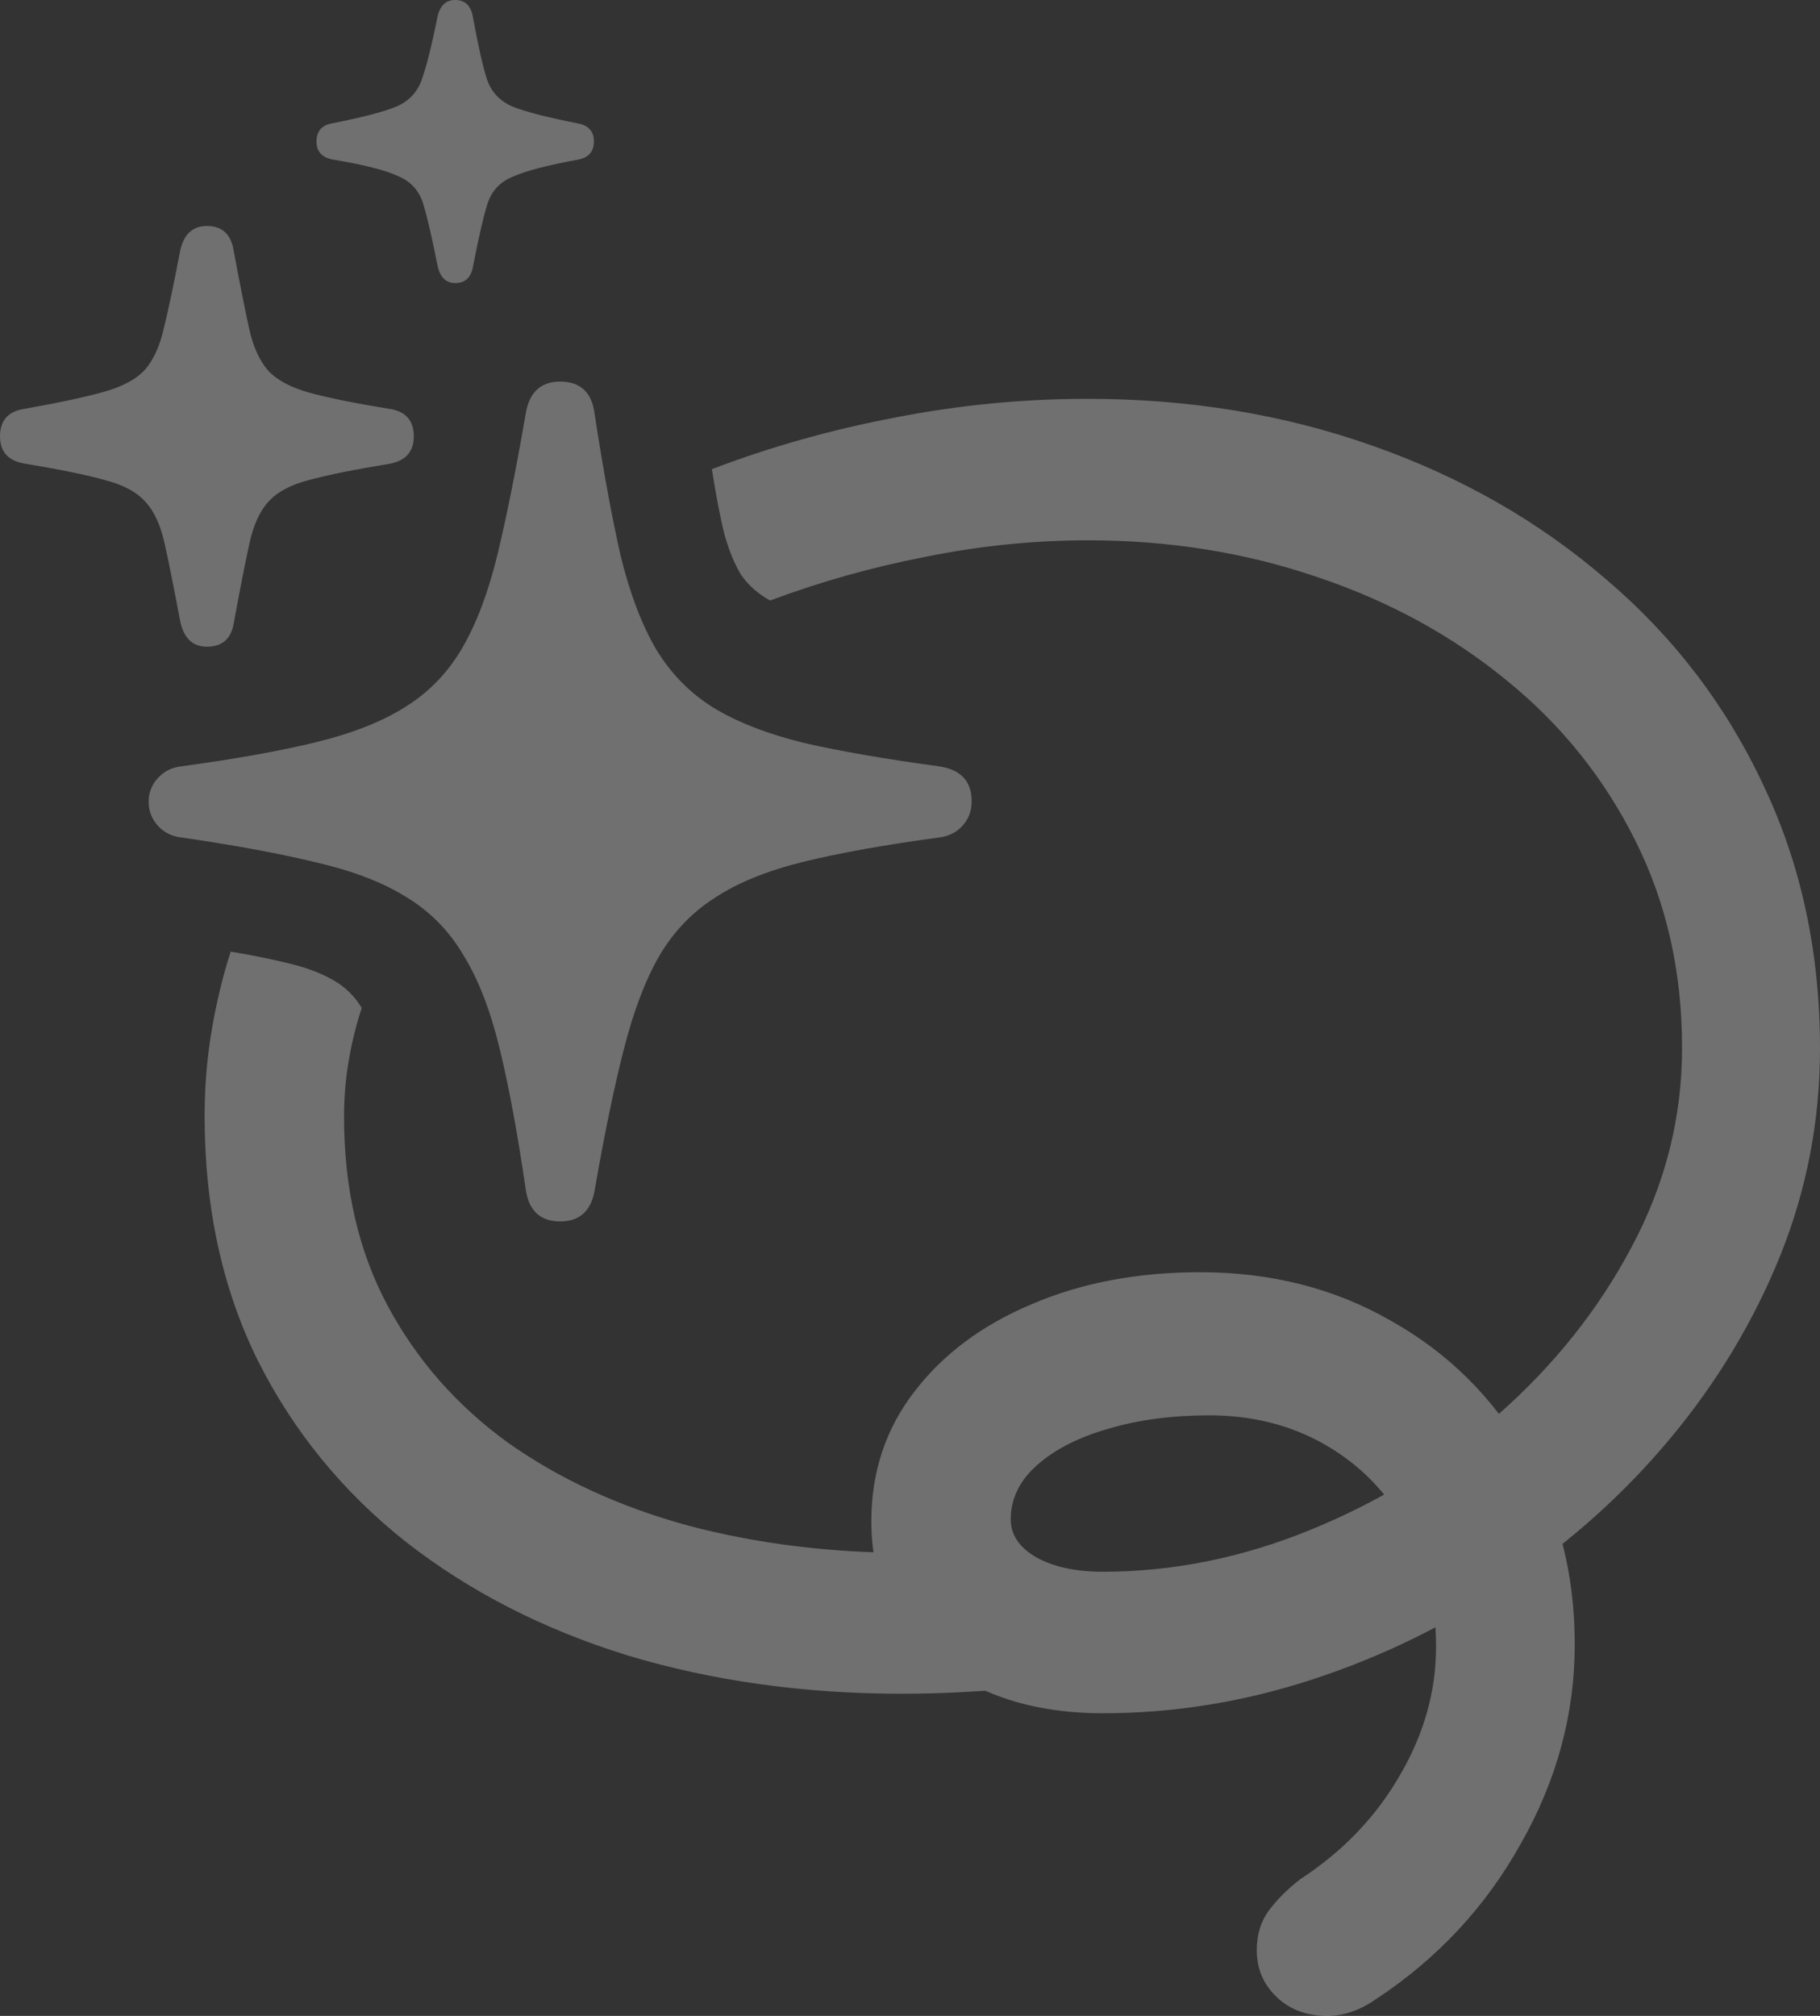 <svg width="28" height="31" viewBox="0 0 28 31" fill="none" xmlns="http://www.w3.org/2000/svg">
<rect x="0" y="0" width="28" height="31" fill="#333333" stroke="none"/>
<path opacity="0.3" d="M15.197 23.833C15 23.841 14.8 23.853 14.595 23.869C14.391 23.877 14.191 23.881 13.994 23.881C12.784 23.881 11.648 23.741 10.587 23.46C9.534 23.172 8.61 22.747 7.816 22.186C7.03 21.617 6.413 20.915 5.965 20.081C5.517 19.248 5.293 18.278 5.293 17.172C5.293 16.875 5.317 16.59 5.364 16.318C5.411 16.037 5.478 15.764 5.565 15.5C5.455 15.316 5.305 15.171 5.117 15.067C4.936 14.963 4.712 14.879 4.445 14.815C4.185 14.751 3.887 14.69 3.549 14.634C3.423 15.027 3.325 15.436 3.254 15.861C3.183 16.286 3.148 16.718 3.148 17.159C3.148 18.562 3.419 19.813 3.961 20.911C4.511 22.009 5.274 22.943 6.248 23.713C7.223 24.474 8.359 25.056 9.656 25.457C10.96 25.849 12.367 26.046 13.876 26.046C14.175 26.046 14.477 26.038 14.784 26.022C15.098 26.006 15.405 25.986 15.704 25.962L15.197 23.833ZM10.952 7.215C11.015 7.616 11.078 7.944 11.141 8.201C11.212 8.457 11.298 8.67 11.4 8.838C11.511 8.999 11.66 9.131 11.848 9.235C12.619 8.946 13.416 8.722 14.242 8.562C15.075 8.393 15.908 8.309 16.741 8.309C17.991 8.309 19.166 8.498 20.266 8.874C21.366 9.243 22.337 9.772 23.178 10.462C24.019 11.143 24.679 11.965 25.159 12.927C25.638 13.881 25.878 14.943 25.878 16.113C25.878 17.188 25.619 18.21 25.1 19.18C24.589 20.142 23.905 20.999 23.048 21.753C22.192 22.498 21.233 23.088 20.172 23.521C19.119 23.953 18.05 24.17 16.965 24.17C16.556 24.17 16.218 24.098 15.951 23.953C15.684 23.801 15.55 23.605 15.55 23.364C15.55 23.044 15.688 22.763 15.963 22.523C16.238 22.282 16.604 22.098 17.059 21.969C17.515 21.833 18.03 21.765 18.604 21.765C19.272 21.765 19.869 21.917 20.396 22.222C20.922 22.526 21.335 22.947 21.634 23.485C21.94 24.014 22.093 24.627 22.093 25.324C22.093 26.006 21.909 26.663 21.539 27.296C21.17 27.938 20.659 28.471 20.007 28.896C19.81 29.048 19.649 29.208 19.523 29.377C19.398 29.545 19.335 29.749 19.335 29.99C19.335 30.27 19.433 30.507 19.63 30.699C19.834 30.9 20.097 31 20.419 31C20.671 31 20.919 30.916 21.162 30.747C22.113 30.122 22.86 29.32 23.402 28.343C23.952 27.372 24.227 26.354 24.227 25.288C24.227 24.19 23.972 23.208 23.461 22.342C22.958 21.476 22.27 20.799 21.398 20.31C20.533 19.813 19.555 19.564 18.462 19.564C17.496 19.564 16.631 19.729 15.869 20.057C15.106 20.378 14.505 20.827 14.065 21.404C13.625 21.973 13.405 22.639 13.405 23.4C13.405 23.994 13.554 24.511 13.853 24.951C14.151 25.392 14.568 25.733 15.102 25.974C15.637 26.222 16.258 26.346 16.965 26.346C18.065 26.346 19.15 26.17 20.219 25.817C21.288 25.465 22.29 24.972 23.225 24.338C24.168 23.705 24.994 22.963 25.701 22.114C26.416 21.256 26.978 20.322 27.387 19.312C27.796 18.294 28 17.232 28 16.125C28 14.642 27.709 13.291 27.128 12.073C26.554 10.846 25.748 9.792 24.711 8.91C23.681 8.021 22.483 7.335 21.115 6.854C19.755 6.373 18.293 6.133 16.729 6.133C15.739 6.133 14.753 6.229 13.77 6.421C12.796 6.606 11.856 6.87 10.952 7.215ZM8.618 18.783C8.917 18.783 9.094 18.622 9.149 18.302C9.298 17.444 9.447 16.723 9.597 16.137C9.746 15.552 9.927 15.075 10.139 14.706C10.359 14.33 10.646 14.029 11 13.805C11.353 13.572 11.809 13.388 12.367 13.251C12.925 13.115 13.617 12.991 14.442 12.879C14.591 12.863 14.713 12.802 14.808 12.698C14.902 12.594 14.949 12.47 14.949 12.325C14.949 12.013 14.78 11.832 14.442 11.784C13.617 11.672 12.925 11.552 12.367 11.424C11.809 11.287 11.345 11.107 10.976 10.883C10.614 10.658 10.32 10.357 10.092 9.981C9.872 9.604 9.691 9.127 9.549 8.55C9.416 7.964 9.282 7.239 9.149 6.373C9.109 6.036 8.932 5.868 8.618 5.868C8.319 5.868 8.143 6.032 8.088 6.361C7.938 7.227 7.793 7.952 7.651 8.538C7.51 9.115 7.329 9.592 7.109 9.969C6.889 10.345 6.598 10.646 6.237 10.87C5.883 11.095 5.427 11.275 4.869 11.412C4.311 11.548 3.619 11.672 2.794 11.784C2.645 11.8 2.523 11.861 2.429 11.965C2.334 12.069 2.287 12.189 2.287 12.325C2.287 12.47 2.334 12.594 2.429 12.698C2.523 12.802 2.645 12.863 2.794 12.879C3.619 12.999 4.311 13.127 4.869 13.263C5.427 13.392 5.887 13.568 6.248 13.793C6.618 14.017 6.913 14.318 7.133 14.694C7.361 15.063 7.545 15.54 7.687 16.125C7.828 16.703 7.962 17.424 8.088 18.29C8.135 18.618 8.312 18.783 8.618 18.783ZM3.183 9.945C3.419 9.945 3.556 9.824 3.596 9.584C3.69 9.071 3.769 8.67 3.832 8.381C3.894 8.085 3.993 7.864 4.126 7.72C4.26 7.568 4.468 7.455 4.751 7.383C5.042 7.303 5.459 7.219 6.001 7.131C6.244 7.083 6.366 6.942 6.366 6.71C6.366 6.469 6.244 6.329 6.001 6.289C5.459 6.201 5.042 6.117 4.751 6.036C4.468 5.956 4.26 5.844 4.126 5.7C3.993 5.547 3.894 5.331 3.832 5.05C3.769 4.762 3.69 4.365 3.596 3.86C3.556 3.603 3.419 3.475 3.183 3.475C2.963 3.475 2.826 3.603 2.771 3.86C2.676 4.357 2.594 4.75 2.523 5.038C2.46 5.319 2.362 5.535 2.228 5.688C2.095 5.832 1.886 5.944 1.603 6.024C1.32 6.105 0.908 6.193 0.365 6.289C0.122 6.329 0 6.469 0 6.71C0 6.95 0.13 7.091 0.389 7.131C0.924 7.219 1.332 7.303 1.615 7.383C1.898 7.455 2.106 7.568 2.24 7.72C2.374 7.864 2.472 8.081 2.535 8.369C2.598 8.65 2.676 9.043 2.771 9.548C2.826 9.812 2.963 9.945 3.183 9.945ZM7.003 4.353C7.152 4.353 7.243 4.273 7.274 4.112C7.361 3.664 7.435 3.339 7.498 3.138C7.561 2.938 7.691 2.798 7.887 2.718C8.084 2.629 8.422 2.541 8.901 2.453C9.058 2.421 9.137 2.329 9.137 2.176C9.137 2.024 9.058 1.932 8.901 1.9C8.414 1.804 8.072 1.716 7.875 1.635C7.679 1.547 7.549 1.403 7.486 1.202C7.423 1.002 7.353 0.685 7.274 0.253C7.243 0.084 7.152 0 7.003 0C6.861 0 6.771 0.084 6.732 0.253C6.645 0.685 6.567 1.002 6.496 1.202C6.433 1.403 6.303 1.547 6.107 1.635C5.918 1.716 5.58 1.804 5.093 1.9C4.944 1.932 4.869 2.024 4.869 2.176C4.869 2.329 4.952 2.421 5.117 2.453C5.596 2.533 5.93 2.617 6.119 2.706C6.315 2.786 6.445 2.926 6.508 3.126C6.571 3.327 6.645 3.648 6.732 4.088C6.771 4.265 6.861 4.353 7.003 4.353Z" fill="white"/>
</svg>

